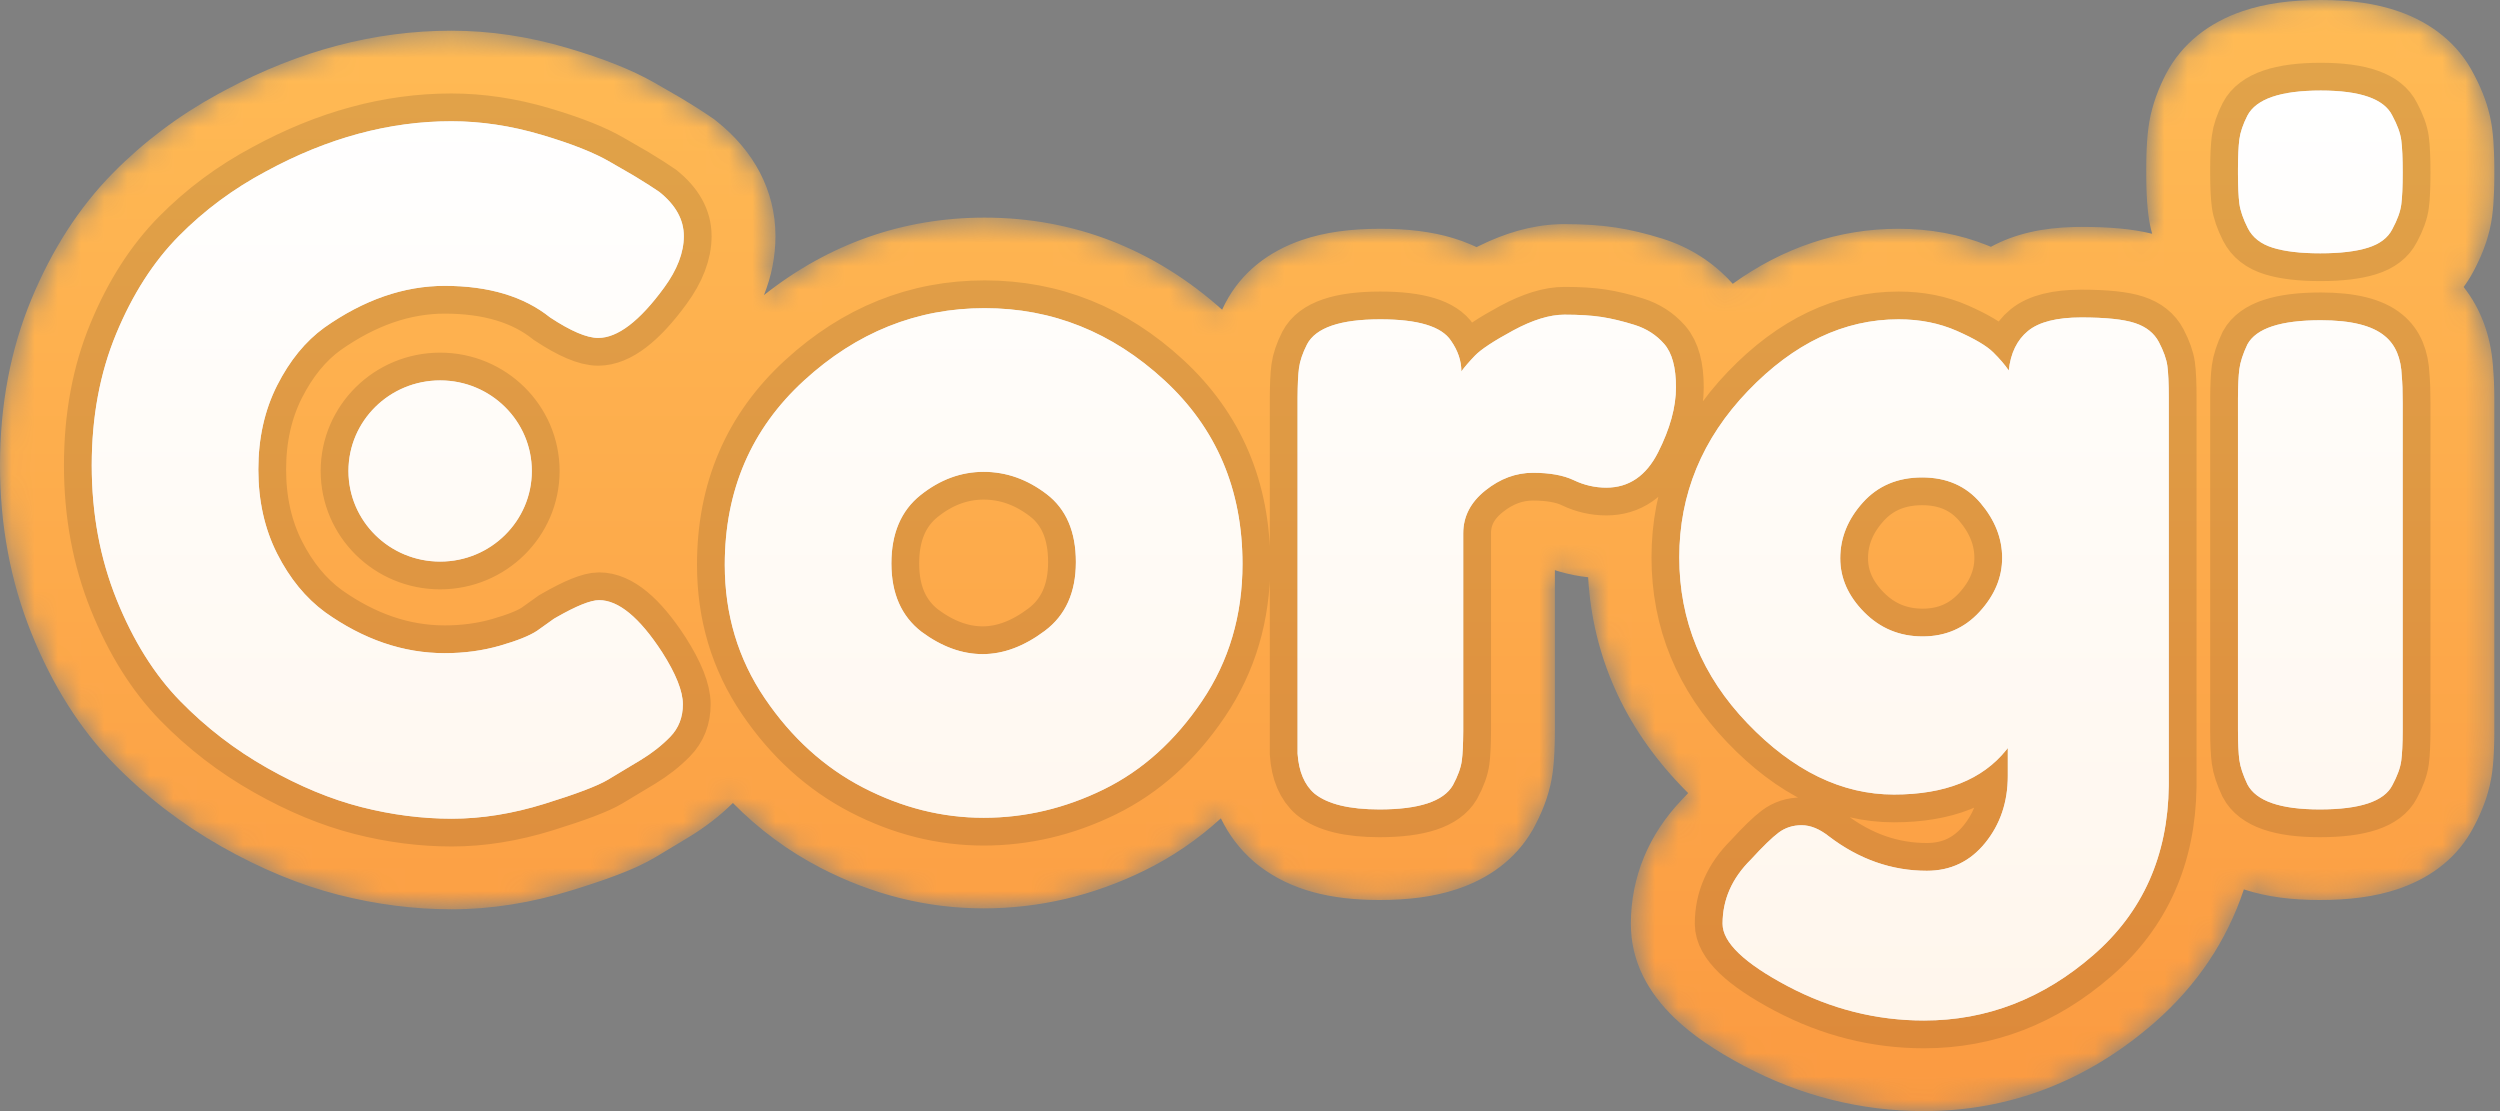 <svg width="108" height="48" viewBox="0 0 108 48" fill="none" xmlns="http://www.w3.org/2000/svg">
<rect x="0" y="0" width="108" height="48" fill="#808080" stroke="none"/>
<mask id="mask0_6647_60513" style="mask-type:alpha" maskUnits="userSpaceOnUse" x="0" y="0" width="108" height="48">
<path d="M100.257 0C101.526 0 102.639 0.147 103.636 0.497C105.03 0.986 106.183 1.874 106.862 3.192L106.876 3.221L106.916 3.295C107.252 3.943 107.492 4.592 107.615 5.266L107.64 5.411L107.661 5.556C107.703 5.875 107.73 6.233 107.743 6.645L107.75 6.899L107.754 7.167L107.755 7.448L107.754 7.73L107.75 7.997L107.743 8.251C107.73 8.663 107.703 9.021 107.661 9.34C107.558 10.119 107.3 10.861 106.916 11.602L106.835 11.755C106.713 11.983 106.578 12.197 106.429 12.399C107.176 13.347 107.586 14.494 107.691 15.741L107.701 15.875L107.706 15.98L107.712 16.043C107.718 16.113 107.723 16.186 107.727 16.26L107.739 16.491C107.74 16.531 107.742 16.572 107.743 16.613L107.75 16.867C107.752 16.954 107.753 17.044 107.754 17.137L107.755 17.412V31.602C107.755 31.697 107.754 31.789 107.753 31.879L107.747 32.141C107.735 32.609 107.708 33.01 107.661 33.364C107.558 34.143 107.3 34.885 106.916 35.626L106.834 35.78C106.172 37.018 105.094 37.851 103.796 38.333L103.68 38.375L103.567 38.414C102.582 38.742 101.48 38.88 100.216 38.88C99.011 38.88 97.945 38.748 96.985 38.437L96.936 38.42C96.201 40.637 94.901 42.583 93.055 44.19C90.175 46.698 86.809 48 83.116 48C80.397 48 77.79 47.343 75.348 46.049C74.115 45.396 73.126 44.73 72.356 43.992C71.19 42.873 70.453 41.533 70.453 39.909C70.453 37.889 71.225 36.05 72.644 34.562L72.755 34.448L72.929 34.261L72.799 34.131L72.617 33.943C70.165 31.387 68.802 28.336 68.607 24.938C68.194 24.893 67.788 24.813 67.39 24.698L67.221 24.647L67.171 24.63L67.171 31.602C67.171 31.697 67.17 31.789 67.168 31.879L67.163 32.141C67.151 32.609 67.124 33.01 67.077 33.364C66.974 34.143 66.716 34.885 66.331 35.626L66.258 35.764L66.227 35.822L66.194 35.878C65.459 37.137 64.301 37.963 62.918 38.419C61.934 38.742 60.837 38.88 59.591 38.88C57.517 38.88 55.781 38.47 54.392 37.403L54.234 37.279L54.177 37.229C53.555 36.691 53.081 36.057 52.742 35.352C51.744 36.264 50.641 37.019 49.436 37.609C47.227 38.691 44.897 39.242 42.491 39.242C40.051 39.242 37.687 38.649 35.447 37.489C34.042 36.762 32.778 35.824 31.661 34.69C31.09 35.252 30.445 35.748 29.734 36.177L28.777 36.754L28.319 37.028C28.092 37.164 27.84 37.295 27.558 37.426L27.364 37.513C27.331 37.527 27.298 37.541 27.264 37.556L27.057 37.643C26.951 37.686 26.841 37.73 26.727 37.774L26.495 37.861L26.252 37.95L25.997 38.039L25.731 38.13C25.686 38.145 25.64 38.161 25.594 38.176L25.31 38.269L25.015 38.364L24.706 38.46C22.951 39.004 21.218 39.282 19.515 39.282C17.89 39.282 16.256 39.072 14.623 38.656C12.949 38.23 11.268 37.532 9.576 36.575C7.855 35.601 6.305 34.409 4.933 33.004C3.445 31.48 2.259 29.589 1.359 27.357C0.45 25.104 0 22.678 0 20.103C0 17.521 0.446 15.123 1.353 12.936C2.243 10.788 3.417 8.956 4.888 7.467C6.212 6.126 7.718 4.994 9.396 4.076L9.77 3.875C12.933 2.189 16.189 1.326 19.495 1.326C21.161 1.326 22.837 1.577 24.513 2.072C26.053 2.527 27.294 3.013 28.283 3.58L29.376 4.21L29.644 4.373L29.878 4.517L30.098 4.655L30.303 4.786L30.494 4.911C30.524 4.931 30.554 4.951 30.584 4.971L30.753 5.086L30.865 5.163L30.971 5.248C32.552 6.51 33.5 8.221 33.5 10.2C33.5 11.079 33.327 11.93 33.003 12.749C35.788 10.542 39.006 9.401 42.532 9.401C46.387 9.401 49.865 10.759 52.796 13.38L52.844 13.279L52.917 13.131L52.944 13.079C53.645 11.743 54.821 10.855 56.242 10.369C57.241 10.027 58.359 9.883 59.632 9.883C60.808 9.883 61.844 10.004 62.776 10.286C63.044 10.367 63.304 10.462 63.555 10.571L63.704 10.638L63.786 10.677L63.888 10.626C65.024 10.066 66.149 9.736 67.29 9.688L67.439 9.683L67.582 9.682C68.409 9.682 69.142 9.728 69.8 9.829C70.441 9.928 71.108 10.088 71.804 10.306C72.97 10.669 73.993 11.313 74.803 12.205L74.853 12.261C77.019 10.705 79.428 9.883 82.018 9.883C83.365 9.883 84.65 10.117 85.844 10.595L86.008 10.662L86.013 10.659C87.058 10.091 88.262 9.838 89.61 9.806L89.766 9.803L89.907 9.802C91.113 9.802 92.107 9.885 92.973 10.099C92.901 9.836 92.847 9.57 92.812 9.3C92.765 8.946 92.738 8.545 92.725 8.07L92.72 7.804L92.718 7.522L92.718 7.278C92.718 7.183 92.719 7.091 92.72 7.002L92.725 6.739C92.738 6.271 92.765 5.87 92.812 5.516C92.907 4.79 93.134 4.089 93.469 3.396L93.542 3.248L93.569 3.196C94.27 1.86 95.446 0.972 96.867 0.486C97.866 0.145 98.984 0 100.257 0Z" fill="url(#paint0_linear_6647_60513)"/>
</mask>
<g mask="url(#mask0_6647_60513)">
<path d="M100.257 0C101.526 0 102.639 0.147 103.636 0.497C105.03 0.986 106.183 1.874 106.862 3.192L106.876 3.221L106.916 3.295C107.252 3.943 107.492 4.592 107.615 5.266L107.64 5.411L107.661 5.556C107.703 5.875 107.73 6.233 107.743 6.645L107.75 6.899L107.754 7.167L107.755 7.448L107.754 7.73L107.75 7.997L107.743 8.251C107.73 8.663 107.703 9.021 107.661 9.34C107.558 10.119 107.3 10.861 106.916 11.602L106.835 11.755C106.713 11.983 106.578 12.197 106.429 12.399C107.176 13.347 107.586 14.494 107.691 15.741L107.701 15.875L107.706 15.98L107.712 16.043C107.718 16.113 107.723 16.186 107.727 16.26L107.739 16.491C107.74 16.531 107.742 16.572 107.743 16.613L107.75 16.867C107.752 16.954 107.753 17.044 107.754 17.137L107.755 17.412V31.602C107.755 31.697 107.754 31.789 107.753 31.879L107.747 32.141C107.735 32.609 107.708 33.01 107.661 33.364C107.558 34.143 107.3 34.885 106.916 35.626L106.834 35.78C106.172 37.018 105.094 37.851 103.796 38.333L103.68 38.375L103.567 38.414C102.582 38.742 101.48 38.88 100.216 38.88C99.011 38.88 97.945 38.748 96.985 38.437L96.936 38.42C96.201 40.637 94.901 42.583 93.055 44.19C90.175 46.698 86.809 48 83.116 48C80.397 48 77.79 47.343 75.348 46.049C74.115 45.396 73.126 44.73 72.356 43.992C71.19 42.873 70.453 41.533 70.453 39.909C70.453 37.889 71.225 36.05 72.644 34.562L72.755 34.448L72.929 34.261L72.799 34.131L72.617 33.943C70.165 31.387 68.802 28.336 68.607 24.938C68.194 24.893 67.788 24.813 67.39 24.698L67.221 24.647L67.171 24.63L67.171 31.602C67.171 31.697 67.17 31.789 67.168 31.879L67.163 32.141C67.151 32.609 67.124 33.01 67.077 33.364C66.974 34.143 66.716 34.885 66.331 35.626L66.258 35.764L66.227 35.822L66.194 35.878C65.459 37.137 64.301 37.963 62.918 38.419C61.934 38.742 60.837 38.88 59.591 38.88C57.517 38.88 55.781 38.47 54.392 37.403L54.234 37.279L54.177 37.229C53.555 36.691 53.081 36.057 52.742 35.352C51.744 36.264 50.641 37.019 49.436 37.609C47.227 38.691 44.897 39.242 42.491 39.242C40.051 39.242 37.687 38.649 35.447 37.489C34.042 36.762 32.778 35.824 31.661 34.69C31.09 35.252 30.445 35.748 29.734 36.177L28.777 36.754L28.319 37.028C28.092 37.164 27.84 37.295 27.558 37.426L27.364 37.513C27.331 37.527 27.298 37.541 27.264 37.556L27.057 37.643C26.951 37.686 26.841 37.73 26.727 37.774L26.495 37.861L26.252 37.95L25.997 38.039L25.731 38.13C25.686 38.145 25.64 38.161 25.594 38.176L25.31 38.269L25.015 38.364L24.706 38.46C22.951 39.004 21.218 39.282 19.515 39.282C17.89 39.282 16.256 39.072 14.623 38.656C12.949 38.23 11.268 37.532 9.576 36.575C7.855 35.601 6.305 34.409 4.933 33.004C3.445 31.48 2.259 29.589 1.359 27.357C0.45 25.104 0 22.678 0 20.103C0 17.521 0.446 15.123 1.353 12.936C2.243 10.788 3.417 8.956 4.888 7.467C6.212 6.126 7.718 4.994 9.396 4.076L9.77 3.875C12.933 2.189 16.189 1.326 19.495 1.326C21.161 1.326 22.837 1.577 24.513 2.072C26.053 2.527 27.294 3.013 28.283 3.58L29.376 4.21L29.644 4.373L29.878 4.517L30.098 4.655L30.303 4.786L30.494 4.911C30.524 4.931 30.554 4.951 30.584 4.971L30.753 5.086L30.865 5.163L30.971 5.248C32.552 6.51 33.5 8.221 33.5 10.2C33.5 11.079 33.327 11.93 33.003 12.749C35.788 10.542 39.006 9.401 42.532 9.401C46.387 9.401 49.865 10.759 52.796 13.38L52.844 13.279L52.917 13.131L52.944 13.079C53.645 11.743 54.821 10.855 56.242 10.369C57.241 10.027 58.359 9.883 59.632 9.883C60.808 9.883 61.844 10.004 62.776 10.286C63.044 10.367 63.304 10.462 63.555 10.571L63.704 10.638L63.786 10.677L63.888 10.626C65.024 10.066 66.149 9.736 67.29 9.688L67.439 9.683L67.582 9.682C68.409 9.682 69.142 9.728 69.8 9.829C70.441 9.928 71.108 10.088 71.804 10.306C72.97 10.669 73.993 11.313 74.803 12.205L74.853 12.261C77.019 10.705 79.428 9.883 82.018 9.883C83.365 9.883 84.65 10.117 85.844 10.595L86.008 10.662L86.013 10.659C87.058 10.091 88.262 9.838 89.61 9.806L89.766 9.803L89.907 9.802C91.113 9.802 92.107 9.885 92.973 10.099C92.901 9.836 92.847 9.57 92.812 9.3C92.765 8.946 92.738 8.545 92.725 8.07L92.72 7.804L92.718 7.522L92.718 7.278C92.718 7.183 92.719 7.091 92.72 7.002L92.725 6.739C92.738 6.271 92.765 5.87 92.812 5.516C92.907 4.79 93.134 4.089 93.469 3.396L93.542 3.248L93.569 3.196C94.27 1.86 95.446 0.972 96.867 0.486C97.866 0.145 98.984 0 100.257 0Z" fill="url(#paint1_linear_6647_60513)"/>
<mask id="path-3-outside-1_6647_60513" maskUnits="userSpaceOnUse" x="1.963" y="1.912" width="104" height="44" fill="black">
<rect fill="white" x="1.963" y="1.912" width="104" height="44"/>
<path d="M89.909 13.714C90.966 13.714 91.739 13.795 92.227 13.956C92.715 14.116 93.06 14.391 93.264 14.779C93.467 15.168 93.589 15.509 93.63 15.804C93.67 16.098 93.691 16.553 93.691 17.169V33.801L93.69 33.958C93.654 36.965 92.57 39.398 90.438 41.254C88.269 43.142 85.829 44.086 83.118 44.086C81.057 44.086 79.092 43.59 77.221 42.6C75.351 41.609 74.415 40.711 74.415 39.908C74.415 38.863 74.822 37.939 75.635 37.136C76.15 36.574 76.55 36.185 76.835 35.971C77.12 35.757 77.452 35.65 77.831 35.65C78.211 35.65 78.604 35.81 79.011 36.132C80.312 37.123 81.722 37.618 83.24 37.618C84.27 37.618 85.11 37.216 85.761 36.413C86.412 35.609 86.737 34.645 86.737 33.52V32.315L86.674 32.395C85.641 33.681 84.022 34.324 81.817 34.324C79.566 34.324 77.459 33.299 75.493 31.25C73.528 29.202 72.545 26.811 72.545 24.079C72.545 21.348 73.534 18.951 75.513 16.888C77.493 14.826 79.661 13.795 82.02 13.795C82.942 13.795 83.782 13.962 84.541 14.297C85.3 14.632 85.822 14.94 86.107 15.221C86.391 15.502 86.615 15.763 86.778 16.005C86.859 15.255 87.137 14.685 87.611 14.297C88.086 13.909 88.852 13.714 89.909 13.714ZM19.497 5.238C20.771 5.238 22.065 5.432 23.38 5.82C24.695 6.209 25.691 6.604 26.369 7.005L27.345 7.568L27.448 7.63C27.887 7.897 28.232 8.117 28.483 8.291C29.188 8.854 29.541 9.49 29.541 10.199C29.541 10.909 29.256 11.652 28.687 12.429C27.63 13.875 26.681 14.598 25.84 14.598C25.352 14.598 24.661 14.304 23.766 13.714C22.628 12.804 21.11 12.349 19.212 12.349C17.45 12.349 15.715 12.951 14.007 14.156C13.194 14.746 12.516 15.576 11.973 16.647C11.431 17.718 11.16 18.93 11.16 20.283C11.16 21.636 11.431 22.847 11.973 23.919C12.516 24.99 13.207 25.834 14.047 26.45C15.701 27.628 17.423 28.217 19.212 28.217C20.052 28.217 20.845 28.11 21.591 27.896C22.336 27.682 22.872 27.467 23.197 27.253L23.929 26.731L24.027 26.674C24.897 26.176 25.515 25.927 25.881 25.927C26.721 25.927 27.63 26.677 28.605 28.177C29.202 29.114 29.5 29.864 29.5 30.427C29.5 30.989 29.317 31.458 28.951 31.833C28.585 32.208 28.158 32.543 27.67 32.837C27.182 33.132 26.715 33.413 26.267 33.681C25.82 33.949 24.905 34.297 23.522 34.725C22.14 35.154 20.805 35.368 19.517 35.368C18.229 35.368 16.928 35.201 15.613 34.866C14.298 34.531 12.943 33.969 11.547 33.179C10.15 32.389 8.897 31.424 7.785 30.286C6.674 29.148 5.759 27.688 5.04 25.907C4.322 24.126 3.963 22.191 3.963 20.102C3.963 18.013 4.315 16.118 5.02 14.418C5.725 12.717 6.626 11.311 7.724 10.199C8.822 9.088 10.076 8.157 11.486 7.407C14.142 5.961 16.813 5.238 19.497 5.238ZM42.534 13.313C45.462 13.313 48.05 14.351 50.301 16.426C52.551 18.502 53.676 21.147 53.676 24.361C53.676 26.584 53.093 28.559 51.927 30.286C50.761 32.014 49.345 33.286 47.678 34.103C46.01 34.92 44.282 35.328 42.493 35.328C40.704 35.328 38.969 34.893 37.288 34.023C35.607 33.152 34.191 31.866 33.038 30.166C31.886 28.465 31.31 26.543 31.31 24.401C31.31 21.187 32.449 18.535 34.726 16.446C37.003 14.357 39.606 13.313 42.534 13.313ZM67.584 13.594C68.221 13.594 68.756 13.627 69.19 13.694C69.624 13.761 70.098 13.875 70.613 14.036C71.128 14.197 71.555 14.471 71.894 14.86C72.233 15.248 72.402 15.87 72.402 16.728C72.402 17.585 72.145 18.522 71.63 19.54C71.115 20.558 70.369 21.066 69.393 21.066C68.905 21.066 68.438 20.959 67.99 20.745C67.543 20.531 66.953 20.424 66.221 20.424C65.489 20.424 64.805 20.678 64.168 21.187C63.531 21.696 63.212 22.312 63.212 23.035V31.471L63.212 31.585C63.209 32.145 63.189 32.569 63.151 32.857C63.11 33.165 62.982 33.52 62.765 33.922C62.358 34.618 61.301 34.967 59.593 34.967C58.291 34.967 57.356 34.739 56.787 34.284C56.353 33.909 56.109 33.333 56.055 32.556L56.055 17.176C56.058 16.617 56.078 16.193 56.116 15.904C56.157 15.596 56.272 15.255 56.462 14.88C56.841 14.156 57.898 13.795 59.633 13.795C61.26 13.795 62.277 14.103 62.683 14.719C62.982 15.147 63.131 15.589 63.131 16.045C63.266 15.857 63.463 15.63 63.72 15.362C63.978 15.094 64.527 14.732 65.367 14.277C66.208 13.822 66.946 13.594 67.584 13.594ZM100.258 13.835C101.56 13.835 102.481 14.063 103.024 14.518C103.484 14.893 103.728 15.469 103.756 16.245C103.783 16.513 103.796 16.902 103.796 17.41V31.471L103.796 31.585C103.794 32.145 103.773 32.569 103.735 32.857C103.695 33.165 103.566 33.52 103.349 33.922C102.996 34.618 101.953 34.967 100.218 34.967C98.51 34.967 97.466 34.605 97.087 33.882C96.897 33.48 96.781 33.132 96.741 32.837C96.703 32.56 96.682 32.129 96.68 31.543L96.68 17.216C96.683 16.657 96.703 16.233 96.741 15.944C96.781 15.636 96.897 15.281 97.087 14.88C97.466 14.183 98.523 13.835 100.258 13.835ZM42.493 20.383C41.517 20.383 40.609 20.718 39.768 21.388C38.928 22.057 38.508 23.042 38.508 24.34C38.508 25.64 38.941 26.624 39.809 27.293C40.676 27.936 41.558 28.258 42.452 28.258C43.347 28.258 44.242 27.923 45.136 27.253C46.031 26.584 46.478 25.593 46.478 24.28C46.478 22.968 46.058 21.99 45.218 21.348C44.377 20.705 43.469 20.383 42.493 20.383ZM83.037 20.625C81.979 20.625 81.125 20.986 80.475 21.709C79.824 22.432 79.499 23.236 79.499 24.12C79.499 24.977 79.844 25.753 80.536 26.45C81.227 27.146 82.067 27.494 83.057 27.494C84.046 27.494 84.866 27.139 85.517 26.43C86.168 25.72 86.493 24.943 86.493 24.099C86.493 23.256 86.181 22.466 85.558 21.729C84.934 20.993 84.094 20.625 83.037 20.625ZM19.014 16.434C21.201 16.434 22.975 18.186 22.975 20.347C22.975 22.508 21.201 24.26 19.014 24.26C16.826 24.26 15.053 22.508 15.053 20.347C15.053 18.186 16.826 16.434 19.014 16.434ZM100.258 3.912C101.966 3.912 102.996 4.274 103.349 4.997C103.566 5.399 103.695 5.753 103.735 6.061C103.776 6.369 103.796 6.831 103.796 7.447C103.796 8.063 103.776 8.525 103.735 8.833C103.695 9.141 103.566 9.496 103.349 9.898C103.159 10.273 102.807 10.541 102.292 10.701C101.777 10.862 101.092 10.943 100.238 10.943C99.384 10.943 98.7 10.862 98.184 10.701C97.669 10.541 97.31 10.26 97.107 9.858C96.903 9.456 96.781 9.101 96.741 8.793C96.703 8.504 96.683 8.08 96.68 7.521V7.294C96.683 6.734 96.703 6.31 96.741 6.021C96.781 5.713 96.897 5.372 97.087 4.997C97.466 4.274 98.523 3.912 100.258 3.912Z"/>
</mask>
<path d="M89.909 13.714C90.966 13.714 91.739 13.795 92.227 13.956C92.715 14.116 93.06 14.391 93.264 14.779C93.467 15.168 93.589 15.509 93.63 15.804C93.67 16.098 93.691 16.553 93.691 17.169V33.801L93.69 33.958C93.654 36.965 92.57 39.398 90.438 41.254C88.269 43.142 85.829 44.086 83.118 44.086C81.057 44.086 79.092 43.59 77.221 42.6C75.351 41.609 74.415 40.711 74.415 39.908C74.415 38.863 74.822 37.939 75.635 37.136C76.15 36.574 76.55 36.185 76.835 35.971C77.12 35.757 77.452 35.65 77.831 35.65C78.211 35.65 78.604 35.81 79.011 36.132C80.312 37.123 81.722 37.618 83.24 37.618C84.27 37.618 85.11 37.216 85.761 36.413C86.412 35.609 86.737 34.645 86.737 33.52V32.315L86.674 32.395C85.641 33.681 84.022 34.324 81.817 34.324C79.566 34.324 77.459 33.299 75.493 31.25C73.528 29.202 72.545 26.811 72.545 24.079C72.545 21.348 73.534 18.951 75.513 16.888C77.493 14.826 79.661 13.795 82.02 13.795C82.942 13.795 83.782 13.962 84.541 14.297C85.3 14.632 85.822 14.94 86.107 15.221C86.391 15.502 86.615 15.763 86.778 16.005C86.859 15.255 87.137 14.685 87.611 14.297C88.086 13.909 88.852 13.714 89.909 13.714ZM19.497 5.238C20.771 5.238 22.065 5.432 23.38 5.82C24.695 6.209 25.691 6.604 26.369 7.005L27.345 7.568L27.448 7.63C27.887 7.897 28.232 8.117 28.483 8.291C29.188 8.854 29.541 9.49 29.541 10.199C29.541 10.909 29.256 11.652 28.687 12.429C27.63 13.875 26.681 14.598 25.84 14.598C25.352 14.598 24.661 14.304 23.766 13.714C22.628 12.804 21.11 12.349 19.212 12.349C17.45 12.349 15.715 12.951 14.007 14.156C13.194 14.746 12.516 15.576 11.973 16.647C11.431 17.718 11.16 18.93 11.16 20.283C11.16 21.636 11.431 22.847 11.973 23.919C12.516 24.99 13.207 25.834 14.047 26.45C15.701 27.628 17.423 28.217 19.212 28.217C20.052 28.217 20.845 28.11 21.591 27.896C22.336 27.682 22.872 27.467 23.197 27.253L23.929 26.731L24.027 26.674C24.897 26.176 25.515 25.927 25.881 25.927C26.721 25.927 27.63 26.677 28.605 28.177C29.202 29.114 29.5 29.864 29.5 30.427C29.5 30.989 29.317 31.458 28.951 31.833C28.585 32.208 28.158 32.543 27.67 32.837C27.182 33.132 26.715 33.413 26.267 33.681C25.82 33.949 24.905 34.297 23.522 34.725C22.14 35.154 20.805 35.368 19.517 35.368C18.229 35.368 16.928 35.201 15.613 34.866C14.298 34.531 12.943 33.969 11.547 33.179C10.15 32.389 8.897 31.424 7.785 30.286C6.674 29.148 5.759 27.688 5.04 25.907C4.322 24.126 3.963 22.191 3.963 20.102C3.963 18.013 4.315 16.118 5.02 14.418C5.725 12.717 6.626 11.311 7.724 10.199C8.822 9.088 10.076 8.157 11.486 7.407C14.142 5.961 16.813 5.238 19.497 5.238ZM42.534 13.313C45.462 13.313 48.05 14.351 50.301 16.426C52.551 18.502 53.676 21.147 53.676 24.361C53.676 26.584 53.093 28.559 51.927 30.286C50.761 32.014 49.345 33.286 47.678 34.103C46.01 34.92 44.282 35.328 42.493 35.328C40.704 35.328 38.969 34.893 37.288 34.023C35.607 33.152 34.191 31.866 33.038 30.166C31.886 28.465 31.31 26.543 31.31 24.401C31.31 21.187 32.449 18.535 34.726 16.446C37.003 14.357 39.606 13.313 42.534 13.313ZM67.584 13.594C68.221 13.594 68.756 13.627 69.19 13.694C69.624 13.761 70.098 13.875 70.613 14.036C71.128 14.197 71.555 14.471 71.894 14.86C72.233 15.248 72.402 15.87 72.402 16.728C72.402 17.585 72.145 18.522 71.63 19.54C71.115 20.558 70.369 21.066 69.393 21.066C68.905 21.066 68.438 20.959 67.99 20.745C67.543 20.531 66.953 20.424 66.221 20.424C65.489 20.424 64.805 20.678 64.168 21.187C63.531 21.696 63.212 22.312 63.212 23.035V31.471L63.212 31.585C63.209 32.145 63.189 32.569 63.151 32.857C63.11 33.165 62.982 33.52 62.765 33.922C62.358 34.618 61.301 34.967 59.593 34.967C58.291 34.967 57.356 34.739 56.787 34.284C56.353 33.909 56.109 33.333 56.055 32.556L56.055 17.176C56.058 16.617 56.078 16.193 56.116 15.904C56.157 15.596 56.272 15.255 56.462 14.88C56.841 14.156 57.898 13.795 59.633 13.795C61.26 13.795 62.277 14.103 62.683 14.719C62.982 15.147 63.131 15.589 63.131 16.045C63.266 15.857 63.463 15.63 63.72 15.362C63.978 15.094 64.527 14.732 65.367 14.277C66.208 13.822 66.946 13.594 67.584 13.594ZM100.258 13.835C101.56 13.835 102.481 14.063 103.024 14.518C103.484 14.893 103.728 15.469 103.756 16.245C103.783 16.513 103.796 16.902 103.796 17.41V31.471L103.796 31.585C103.794 32.145 103.773 32.569 103.735 32.857C103.695 33.165 103.566 33.52 103.349 33.922C102.996 34.618 101.953 34.967 100.218 34.967C98.51 34.967 97.466 34.605 97.087 33.882C96.897 33.48 96.781 33.132 96.741 32.837C96.703 32.56 96.682 32.129 96.68 31.543L96.68 17.216C96.683 16.657 96.703 16.233 96.741 15.944C96.781 15.636 96.897 15.281 97.087 14.88C97.466 14.183 98.523 13.835 100.258 13.835ZM42.493 20.383C41.517 20.383 40.609 20.718 39.768 21.388C38.928 22.057 38.508 23.042 38.508 24.34C38.508 25.64 38.941 26.624 39.809 27.293C40.676 27.936 41.558 28.258 42.452 28.258C43.347 28.258 44.242 27.923 45.136 27.253C46.031 26.584 46.478 25.593 46.478 24.28C46.478 22.968 46.058 21.99 45.218 21.348C44.377 20.705 43.469 20.383 42.493 20.383ZM83.037 20.625C81.979 20.625 81.125 20.986 80.475 21.709C79.824 22.432 79.499 23.236 79.499 24.12C79.499 24.977 79.844 25.753 80.536 26.45C81.227 27.146 82.067 27.494 83.057 27.494C84.046 27.494 84.866 27.139 85.517 26.43C86.168 25.72 86.493 24.943 86.493 24.099C86.493 23.256 86.181 22.466 85.558 21.729C84.934 20.993 84.094 20.625 83.037 20.625ZM19.014 16.434C21.201 16.434 22.975 18.186 22.975 20.347C22.975 22.508 21.201 24.26 19.014 24.26C16.826 24.26 15.053 22.508 15.053 20.347C15.053 18.186 16.826 16.434 19.014 16.434ZM100.258 3.912C101.966 3.912 102.996 4.274 103.349 4.997C103.566 5.399 103.695 5.753 103.735 6.061C103.776 6.369 103.796 6.831 103.796 7.447C103.796 8.063 103.776 8.525 103.735 8.833C103.695 9.141 103.566 9.496 103.349 9.898C103.159 10.273 102.807 10.541 102.292 10.701C101.777 10.862 101.092 10.943 100.238 10.943C99.384 10.943 98.7 10.862 98.184 10.701C97.669 10.541 97.31 10.26 97.107 9.858C96.903 9.456 96.781 9.101 96.741 8.793C96.703 8.504 96.683 8.08 96.68 7.521V7.294C96.683 6.734 96.703 6.31 96.741 6.021C96.781 5.713 96.897 5.372 97.087 4.997C97.466 4.274 98.523 3.912 100.258 3.912Z" fill="url(#paint2_linear_6647_60513)"/>
<path d="M89.909 13.714C90.966 13.714 91.739 13.795 92.227 13.956C92.715 14.116 93.06 14.391 93.264 14.779C93.467 15.168 93.589 15.509 93.63 15.804C93.67 16.098 93.691 16.553 93.691 17.169V33.801L93.69 33.958C93.654 36.965 92.57 39.398 90.438 41.254C88.269 43.142 85.829 44.086 83.118 44.086C81.057 44.086 79.092 43.59 77.221 42.6C75.351 41.609 74.415 40.711 74.415 39.908C74.415 38.863 74.822 37.939 75.635 37.136C76.15 36.574 76.55 36.185 76.835 35.971C77.12 35.757 77.452 35.65 77.831 35.65C78.211 35.65 78.604 35.81 79.011 36.132C80.312 37.123 81.722 37.618 83.24 37.618C84.27 37.618 85.11 37.216 85.761 36.413C86.412 35.609 86.737 34.645 86.737 33.52V32.315L86.674 32.395C85.641 33.681 84.022 34.324 81.817 34.324C79.566 34.324 77.459 33.299 75.493 31.25C73.528 29.202 72.545 26.811 72.545 24.079C72.545 21.348 73.534 18.951 75.513 16.888C77.493 14.826 79.661 13.795 82.02 13.795C82.942 13.795 83.782 13.962 84.541 14.297C85.3 14.632 85.822 14.94 86.107 15.221C86.391 15.502 86.615 15.763 86.778 16.005C86.859 15.255 87.137 14.685 87.611 14.297C88.086 13.909 88.852 13.714 89.909 13.714ZM19.497 5.238C20.771 5.238 22.065 5.432 23.38 5.82C24.695 6.209 25.691 6.604 26.369 7.005L27.345 7.568L27.448 7.63C27.887 7.897 28.232 8.117 28.483 8.291C29.188 8.854 29.541 9.49 29.541 10.199C29.541 10.909 29.256 11.652 28.687 12.429C27.63 13.875 26.681 14.598 25.84 14.598C25.352 14.598 24.661 14.304 23.766 13.714C22.628 12.804 21.11 12.349 19.212 12.349C17.45 12.349 15.715 12.951 14.007 14.156C13.194 14.746 12.516 15.576 11.973 16.647C11.431 17.718 11.16 18.93 11.16 20.283C11.16 21.636 11.431 22.847 11.973 23.919C12.516 24.99 13.207 25.834 14.047 26.45C15.701 27.628 17.423 28.217 19.212 28.217C20.052 28.217 20.845 28.11 21.591 27.896C22.336 27.682 22.872 27.467 23.197 27.253L23.929 26.731L24.027 26.674C24.897 26.176 25.515 25.927 25.881 25.927C26.721 25.927 27.63 26.677 28.605 28.177C29.202 29.114 29.5 29.864 29.5 30.427C29.5 30.989 29.317 31.458 28.951 31.833C28.585 32.208 28.158 32.543 27.67 32.837C27.182 33.132 26.715 33.413 26.267 33.681C25.82 33.949 24.905 34.297 23.522 34.725C22.14 35.154 20.805 35.368 19.517 35.368C18.229 35.368 16.928 35.201 15.613 34.866C14.298 34.531 12.943 33.969 11.547 33.179C10.15 32.389 8.897 31.424 7.785 30.286C6.674 29.148 5.759 27.688 5.04 25.907C4.322 24.126 3.963 22.191 3.963 20.102C3.963 18.013 4.315 16.118 5.02 14.418C5.725 12.717 6.626 11.311 7.724 10.199C8.822 9.088 10.076 8.157 11.486 7.407C14.142 5.961 16.813 5.238 19.497 5.238ZM42.534 13.313C45.462 13.313 48.05 14.351 50.301 16.426C52.551 18.502 53.676 21.147 53.676 24.361C53.676 26.584 53.093 28.559 51.927 30.286C50.761 32.014 49.345 33.286 47.678 34.103C46.01 34.92 44.282 35.328 42.493 35.328C40.704 35.328 38.969 34.893 37.288 34.023C35.607 33.152 34.191 31.866 33.038 30.166C31.886 28.465 31.31 26.543 31.31 24.401C31.31 21.187 32.449 18.535 34.726 16.446C37.003 14.357 39.606 13.313 42.534 13.313ZM67.584 13.594C68.221 13.594 68.756 13.627 69.19 13.694C69.624 13.761 70.098 13.875 70.613 14.036C71.128 14.197 71.555 14.471 71.894 14.86C72.233 15.248 72.402 15.87 72.402 16.728C72.402 17.585 72.145 18.522 71.63 19.54C71.115 20.558 70.369 21.066 69.393 21.066C68.905 21.066 68.438 20.959 67.99 20.745C67.543 20.531 66.953 20.424 66.221 20.424C65.489 20.424 64.805 20.678 64.168 21.187C63.531 21.696 63.212 22.312 63.212 23.035V31.471L63.212 31.585C63.209 32.145 63.189 32.569 63.151 32.857C63.11 33.165 62.982 33.52 62.765 33.922C62.358 34.618 61.301 34.967 59.593 34.967C58.291 34.967 57.356 34.739 56.787 34.284C56.353 33.909 56.109 33.333 56.055 32.556L56.055 17.176C56.058 16.617 56.078 16.193 56.116 15.904C56.157 15.596 56.272 15.255 56.462 14.88C56.841 14.156 57.898 13.795 59.633 13.795C61.26 13.795 62.277 14.103 62.683 14.719C62.982 15.147 63.131 15.589 63.131 16.045C63.266 15.857 63.463 15.63 63.72 15.362C63.978 15.094 64.527 14.732 65.367 14.277C66.208 13.822 66.946 13.594 67.584 13.594ZM100.258 13.835C101.56 13.835 102.481 14.063 103.024 14.518C103.484 14.893 103.728 15.469 103.756 16.245C103.783 16.513 103.796 16.902 103.796 17.41V31.471L103.796 31.585C103.794 32.145 103.773 32.569 103.735 32.857C103.695 33.165 103.566 33.52 103.349 33.922C102.996 34.618 101.953 34.967 100.218 34.967C98.51 34.967 97.466 34.605 97.087 33.882C96.897 33.48 96.781 33.132 96.741 32.837C96.703 32.56 96.682 32.129 96.68 31.543L96.68 17.216C96.683 16.657 96.703 16.233 96.741 15.944C96.781 15.636 96.897 15.281 97.087 14.88C97.466 14.183 98.523 13.835 100.258 13.835ZM42.493 20.383C41.517 20.383 40.609 20.718 39.768 21.388C38.928 22.057 38.508 23.042 38.508 24.34C38.508 25.64 38.941 26.624 39.809 27.293C40.676 27.936 41.558 28.258 42.452 28.258C43.347 28.258 44.242 27.923 45.136 27.253C46.031 26.584 46.478 25.593 46.478 24.28C46.478 22.968 46.058 21.99 45.218 21.348C44.377 20.705 43.469 20.383 42.493 20.383ZM83.037 20.625C81.979 20.625 81.125 20.986 80.475 21.709C79.824 22.432 79.499 23.236 79.499 24.12C79.499 24.977 79.844 25.753 80.536 26.45C81.227 27.146 82.067 27.494 83.057 27.494C84.046 27.494 84.866 27.139 85.517 26.43C86.168 25.72 86.493 24.943 86.493 24.099C86.493 23.256 86.181 22.466 85.558 21.729C84.934 20.993 84.094 20.625 83.037 20.625ZM19.014 16.434C21.201 16.434 22.975 18.186 22.975 20.347C22.975 22.508 21.201 24.26 19.014 24.26C16.826 24.26 15.053 22.508 15.053 20.347C15.053 18.186 16.826 16.434 19.014 16.434ZM100.258 3.912C101.966 3.912 102.996 4.274 103.349 4.997C103.566 5.399 103.695 5.753 103.735 6.061C103.776 6.369 103.796 6.831 103.796 7.447C103.796 8.063 103.776 8.525 103.735 8.833C103.695 9.141 103.566 9.496 103.349 9.898C103.159 10.273 102.807 10.541 102.292 10.701C101.777 10.862 101.092 10.943 100.238 10.943C99.384 10.943 98.7 10.862 98.184 10.701C97.669 10.541 97.31 10.26 97.107 9.858C96.903 9.456 96.781 9.101 96.741 8.793C96.703 8.504 96.683 8.08 96.68 7.521V7.294C96.683 6.734 96.703 6.31 96.741 6.021C96.781 5.713 96.897 5.372 97.087 4.997C97.466 4.274 98.523 3.912 100.258 3.912Z" stroke="black" stroke-opacity="0.12" stroke-width="2.4" mask="url(#path-3-outside-1_6647_60513)"/>
<path d="M89.909 13.714C90.966 13.714 91.739 13.795 92.227 13.956C92.715 14.116 93.06 14.391 93.264 14.779C93.467 15.168 93.589 15.509 93.63 15.804C93.67 16.098 93.691 16.553 93.691 17.169V33.801L93.69 33.958C93.654 36.965 92.57 39.398 90.438 41.254C88.269 43.142 85.829 44.086 83.118 44.086C81.057 44.086 79.092 43.59 77.221 42.6C75.351 41.609 74.415 40.711 74.415 39.908C74.415 38.863 74.822 37.939 75.635 37.136C76.15 36.574 76.55 36.185 76.835 35.971C77.12 35.757 77.452 35.65 77.831 35.65C78.211 35.65 78.604 35.81 79.011 36.132C80.312 37.123 81.722 37.618 83.24 37.618C84.27 37.618 85.11 37.216 85.761 36.413C86.412 35.609 86.737 34.645 86.737 33.52V32.315L86.674 32.395C85.641 33.681 84.022 34.324 81.817 34.324C79.566 34.324 77.459 33.299 75.493 31.25C73.528 29.202 72.545 26.811 72.545 24.079C72.545 21.348 73.534 18.951 75.513 16.888C77.493 14.826 79.661 13.795 82.02 13.795C82.942 13.795 83.782 13.962 84.541 14.297C85.3 14.632 85.822 14.94 86.107 15.221C86.391 15.502 86.615 15.763 86.778 16.005C86.859 15.255 87.137 14.685 87.611 14.297C88.086 13.909 88.852 13.714 89.909 13.714ZM19.497 5.238C20.771 5.238 22.065 5.432 23.38 5.82C24.695 6.209 25.691 6.604 26.369 7.005L27.345 7.568L27.448 7.63C27.887 7.897 28.232 8.117 28.483 8.291C29.188 8.854 29.541 9.49 29.541 10.199C29.541 10.909 29.256 11.652 28.687 12.429C27.63 13.875 26.681 14.598 25.84 14.598C25.352 14.598 24.661 14.304 23.766 13.714C22.628 12.804 21.11 12.349 19.212 12.349C17.45 12.349 15.715 12.951 14.007 14.156C13.194 14.746 12.516 15.576 11.973 16.647C11.431 17.718 11.16 18.93 11.16 20.283C11.16 21.636 11.431 22.847 11.973 23.919C12.516 24.99 13.207 25.834 14.047 26.45C15.701 27.628 17.423 28.217 19.212 28.217C20.052 28.217 20.845 28.11 21.591 27.896C22.336 27.682 22.872 27.467 23.197 27.253L23.929 26.731L24.027 26.674C24.897 26.176 25.515 25.927 25.881 25.927C26.721 25.927 27.63 26.677 28.605 28.177C29.202 29.114 29.5 29.864 29.5 30.427C29.5 30.989 29.317 31.458 28.951 31.833C28.585 32.208 28.158 32.543 27.67 32.837C27.182 33.132 26.715 33.413 26.267 33.681C25.82 33.949 24.905 34.297 23.522 34.725C22.14 35.154 20.805 35.368 19.517 35.368C18.229 35.368 16.928 35.201 15.613 34.866C14.298 34.531 12.943 33.969 11.547 33.179C10.15 32.389 8.897 31.424 7.785 30.286C6.674 29.148 5.759 27.688 5.04 25.907C4.322 24.126 3.963 22.191 3.963 20.102C3.963 18.013 4.315 16.118 5.02 14.418C5.725 12.717 6.626 11.311 7.724 10.199C8.822 9.088 10.076 8.157 11.486 7.407C14.142 5.961 16.813 5.238 19.497 5.238ZM42.534 13.313C45.462 13.313 48.05 14.351 50.301 16.426C52.551 18.502 53.676 21.147 53.676 24.361C53.676 26.584 53.093 28.559 51.927 30.286C50.761 32.014 49.345 33.286 47.678 34.103C46.01 34.92 44.282 35.328 42.493 35.328C40.704 35.328 38.969 34.893 37.288 34.023C35.607 33.152 34.191 31.866 33.038 30.166C31.886 28.465 31.31 26.543 31.31 24.401C31.31 21.187 32.449 18.535 34.726 16.446C37.003 14.357 39.606 13.313 42.534 13.313ZM67.584 13.594C68.221 13.594 68.756 13.627 69.19 13.694C69.624 13.761 70.098 13.875 70.613 14.036C71.128 14.197 71.555 14.471 71.894 14.86C72.233 15.248 72.402 15.87 72.402 16.728C72.402 17.585 72.145 18.522 71.63 19.54C71.115 20.558 70.369 21.066 69.393 21.066C68.905 21.066 68.438 20.959 67.99 20.745C67.543 20.531 66.953 20.424 66.221 20.424C65.489 20.424 64.805 20.678 64.168 21.187C63.531 21.696 63.212 22.312 63.212 23.035V31.471L63.212 31.585C63.209 32.145 63.189 32.569 63.151 32.857C63.11 33.165 62.982 33.52 62.765 33.922C62.358 34.618 61.301 34.967 59.593 34.967C58.291 34.967 57.356 34.739 56.787 34.284C56.353 33.909 56.109 33.333 56.055 32.556L56.055 17.176C56.058 16.617 56.078 16.193 56.116 15.904C56.157 15.596 56.272 15.255 56.462 14.88C56.841 14.156 57.898 13.795 59.633 13.795C61.26 13.795 62.277 14.103 62.683 14.719C62.982 15.147 63.131 15.589 63.131 16.045C63.266 15.857 63.463 15.63 63.72 15.362C63.978 15.094 64.527 14.732 65.367 14.277C66.208 13.822 66.946 13.594 67.584 13.594ZM100.258 13.835C101.56 13.835 102.481 14.063 103.024 14.518C103.484 14.893 103.728 15.469 103.756 16.245C103.783 16.513 103.796 16.902 103.796 17.41V31.471L103.796 31.585C103.794 32.145 103.773 32.569 103.735 32.857C103.695 33.165 103.566 33.52 103.349 33.922C102.996 34.618 101.953 34.967 100.218 34.967C98.51 34.967 97.466 34.605 97.087 33.882C96.897 33.48 96.781 33.132 96.741 32.837C96.703 32.56 96.682 32.129 96.68 31.543L96.68 17.216C96.683 16.657 96.703 16.233 96.741 15.944C96.781 15.636 96.897 15.281 97.087 14.88C97.466 14.183 98.523 13.835 100.258 13.835ZM42.493 20.383C41.517 20.383 40.609 20.718 39.768 21.388C38.928 22.057 38.508 23.042 38.508 24.34C38.508 25.64 38.941 26.624 39.809 27.293C40.676 27.936 41.558 28.258 42.452 28.258C43.347 28.258 44.242 27.923 45.136 27.253C46.031 26.584 46.478 25.593 46.478 24.28C46.478 22.968 46.058 21.99 45.218 21.348C44.377 20.705 43.469 20.383 42.493 20.383ZM83.037 20.625C81.979 20.625 81.125 20.986 80.475 21.709C79.824 22.432 79.499 23.236 79.499 24.12C79.499 24.977 79.844 25.753 80.536 26.45C81.227 27.146 82.067 27.494 83.057 27.494C84.046 27.494 84.866 27.139 85.517 26.43C86.168 25.72 86.493 24.943 86.493 24.099C86.493 23.256 86.181 22.466 85.558 21.729C84.934 20.993 84.094 20.625 83.037 20.625ZM19.014 16.434C21.201 16.434 22.975 18.186 22.975 20.347C22.975 22.508 21.201 24.26 19.014 24.26C16.826 24.26 15.053 22.508 15.053 20.347C15.053 18.186 16.826 16.434 19.014 16.434ZM100.258 3.912C101.966 3.912 102.996 4.274 103.349 4.997C103.566 5.399 103.695 5.753 103.735 6.061C103.776 6.369 103.796 6.831 103.796 7.447C103.796 8.063 103.776 8.525 103.735 8.833C103.695 9.141 103.566 9.496 103.349 9.898C103.159 10.273 102.807 10.541 102.292 10.701C101.777 10.862 101.092 10.943 100.238 10.943C99.384 10.943 98.7 10.862 98.184 10.701C97.669 10.541 97.31 10.26 97.107 9.858C96.903 9.456 96.781 9.101 96.741 8.793C96.703 8.504 96.683 8.08 96.68 7.521V7.294C96.683 6.734 96.703 6.31 96.741 6.021C96.781 5.713 96.897 5.372 97.087 4.997C97.466 4.274 98.523 3.912 100.258 3.912Z" fill="url(#paint3_linear_6647_60513)"/>
</g>
<defs>
<linearGradient id="paint0_linear_6647_60513" x1="53.878" y1="0" x2="53.878" y2="48" gradientUnits="userSpaceOnUse">
<stop stop-color="#FFBB55"/>
<stop offset="0.999" stop-color="#FB9A41"/>
</linearGradient>
<linearGradient id="paint1_linear_6647_60513" x1="53.878" y1="0" x2="53.878" y2="48" gradientUnits="userSpaceOnUse">
<stop stop-color="#FFBB55"/>
<stop offset="0.999" stop-color="#FB9A41"/>
</linearGradient>
<linearGradient id="paint2_linear_6647_60513" x1="53.879" y1="3.912" x2="53.879" y2="44.086" gradientUnits="userSpaceOnUse">
<stop stop-color="white"/>
<stop offset="0.999" stop-color="#FFF6EC"/>
</linearGradient>
<linearGradient id="paint3_linear_6647_60513" x1="53.879" y1="3.912" x2="53.879" y2="44.086" gradientUnits="userSpaceOnUse">
<stop stop-color="white"/>
<stop offset="0.999" stop-color="#FFF6EC"/>
</linearGradient>
</defs>
</svg>

